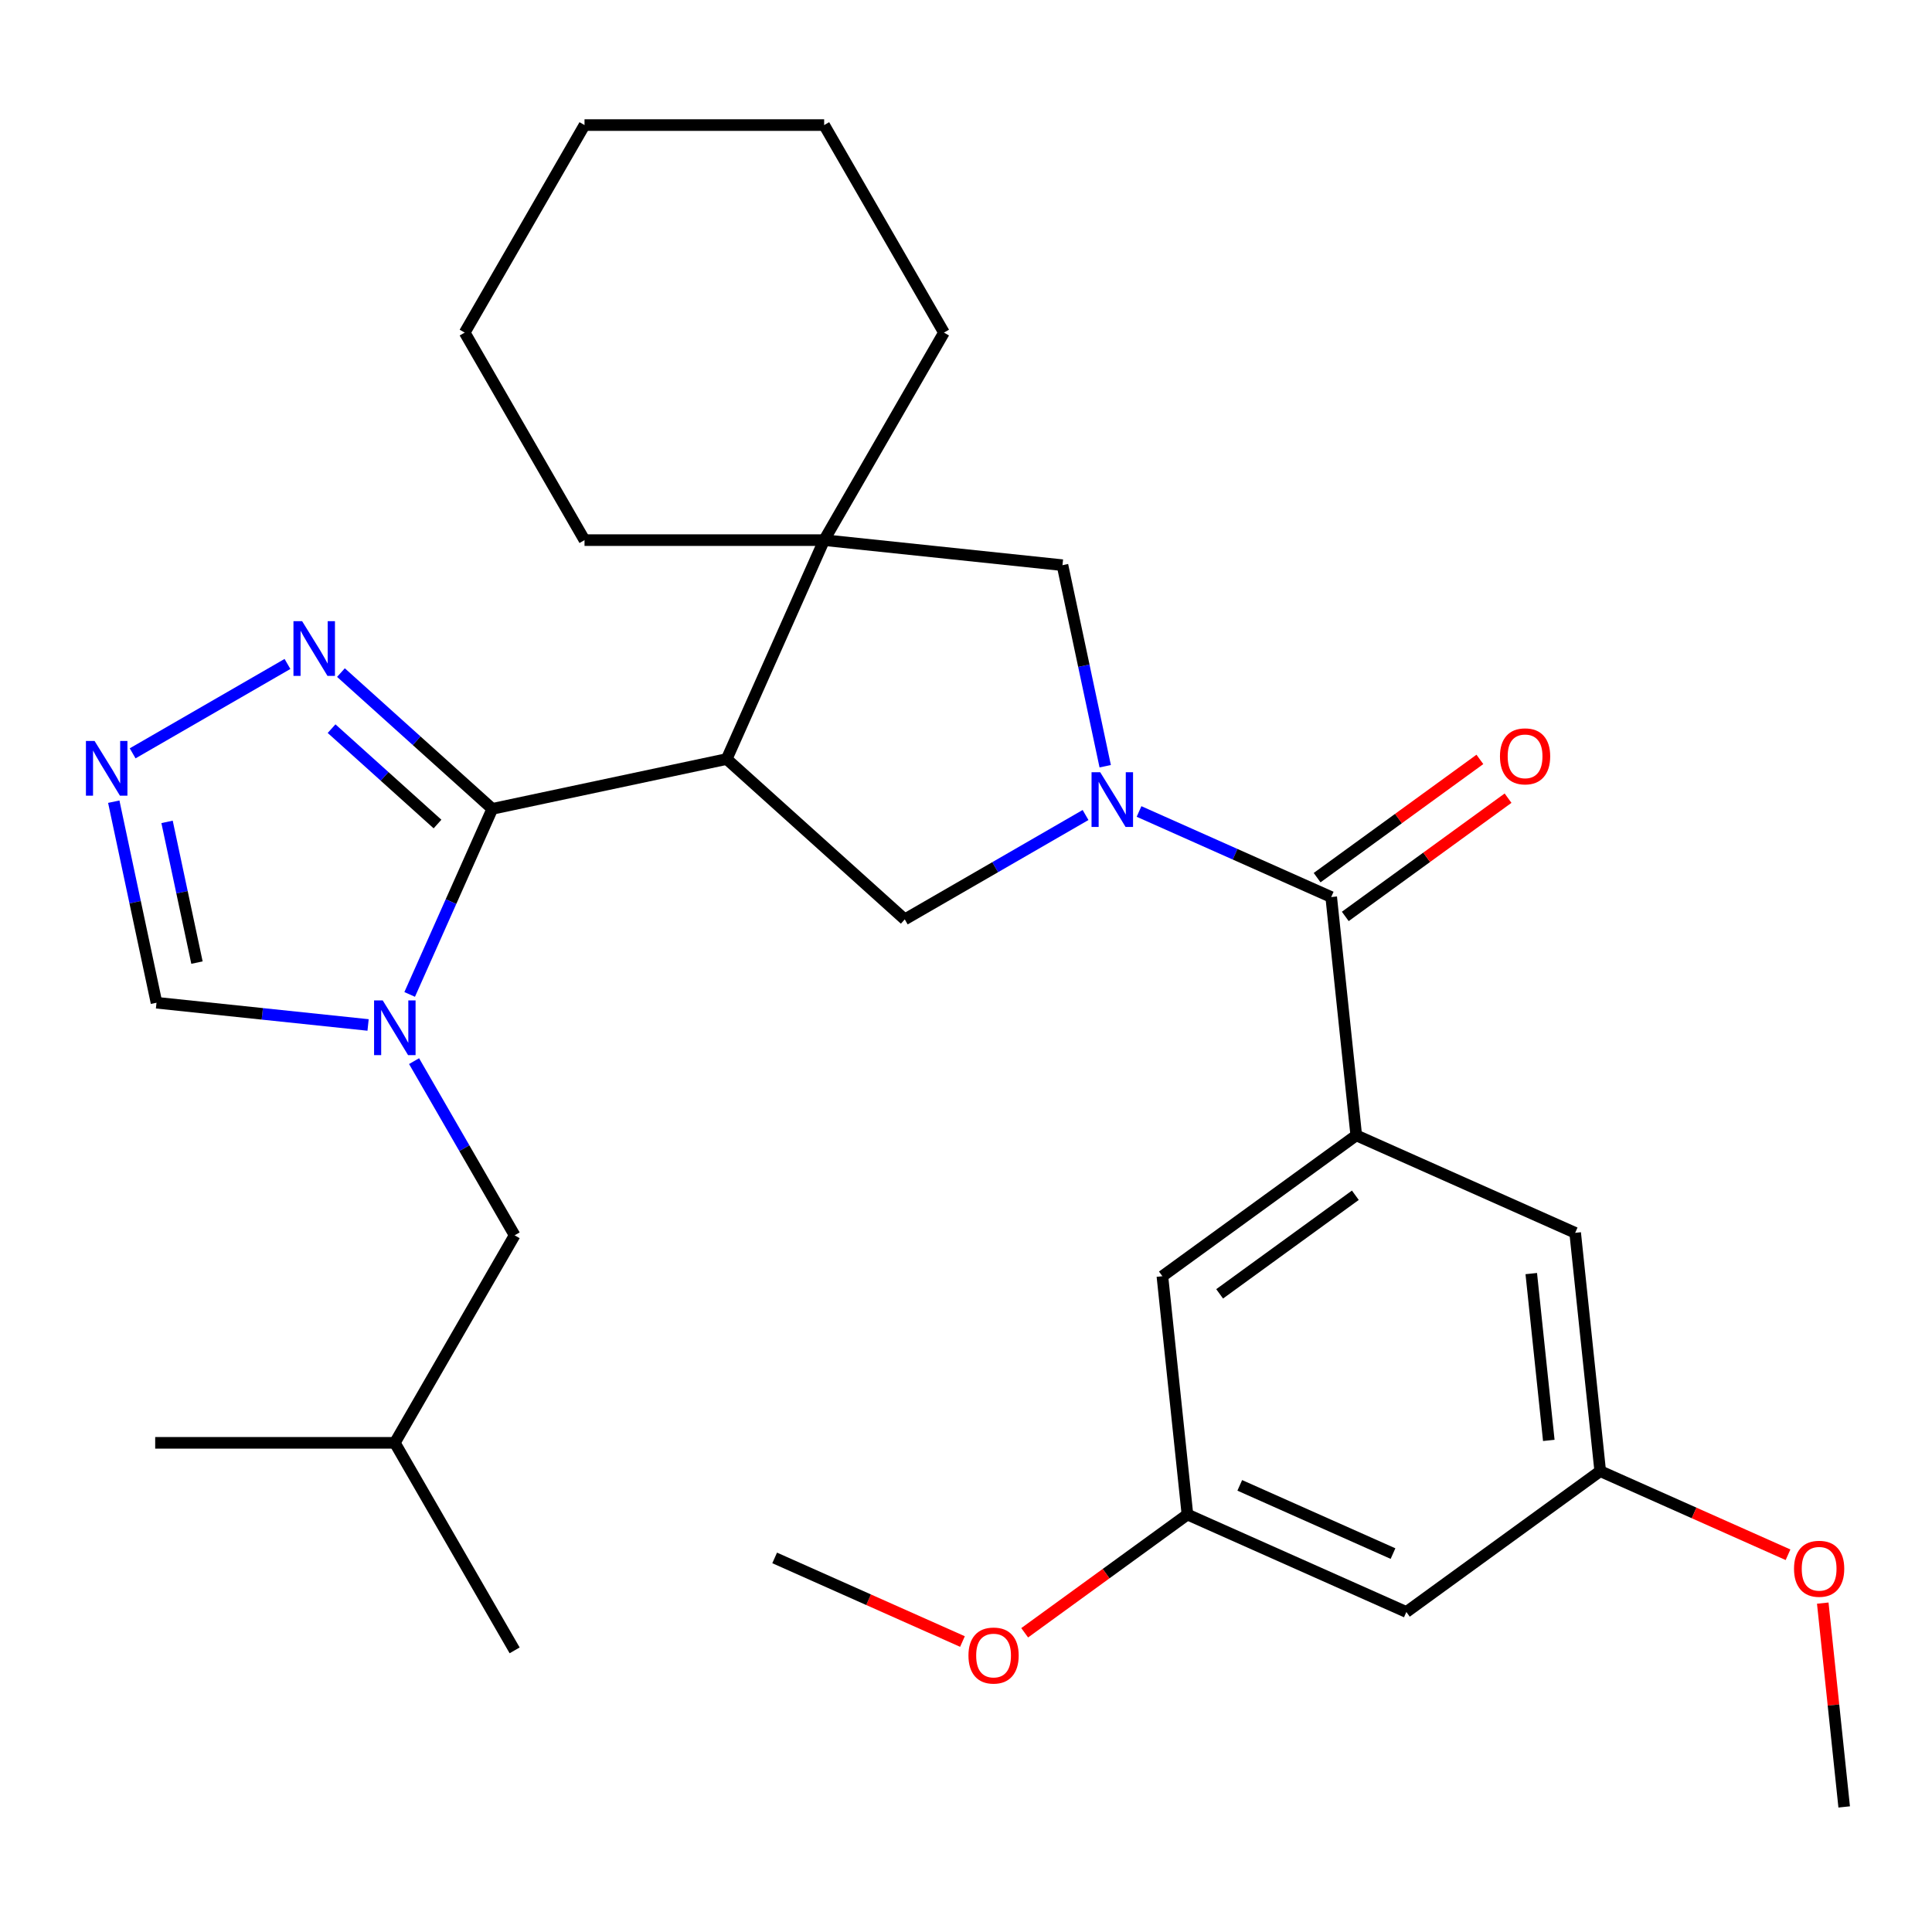 <?xml version='1.0' encoding='iso-8859-1'?>
<svg version='1.1' baseProfile='full'
              xmlns='http://www.w3.org/2000/svg'
                      xmlns:rdkit='http://www.rdkit.org/xml'
                      xmlns:xlink='http://www.w3.org/1999/xlink'
                  xml:space='preserve'
width='1000px' height='1000px' viewBox='0 0 1000 1000'>
<!-- END OF HEADER -->
<rect style='opacity:1.0;fill:#FFFFFF;stroke:none' width='1000' height='1000' x='0' y='0'> </rect>
<path class='bond-1' d='M 254.808,418.666 L 376.13,392.878' style='fill:none;fill-rule:evenodd;stroke:#000000;stroke-width:6px;stroke-linecap:butt;stroke-linejoin:miter;stroke-opacity:1' />
<path class='bond-2' d='M 254.808,418.666 L 233.426,466.691' style='fill:none;fill-rule:evenodd;stroke:#000000;stroke-width:6px;stroke-linecap:butt;stroke-linejoin:miter;stroke-opacity:1' />
<path class='bond-2' d='M 233.426,466.691 L 212.044,514.715' style='fill:none;fill-rule:evenodd;stroke:#0000FF;stroke-width:6px;stroke-linecap:butt;stroke-linejoin:miter;stroke-opacity:1' />
<path class='bond-6' d='M 254.808,418.666 L 215.641,383.4' style='fill:none;fill-rule:evenodd;stroke:#000000;stroke-width:6px;stroke-linecap:butt;stroke-linejoin:miter;stroke-opacity:1' />
<path class='bond-6' d='M 215.641,383.4 L 176.474,348.134' style='fill:none;fill-rule:evenodd;stroke:#0000FF;stroke-width:6px;stroke-linecap:butt;stroke-linejoin:miter;stroke-opacity:1' />
<path class='bond-6' d='M 226.459,426.521 L 199.042,401.835' style='fill:none;fill-rule:evenodd;stroke:#000000;stroke-width:6px;stroke-linecap:butt;stroke-linejoin:miter;stroke-opacity:1' />
<path class='bond-6' d='M 199.042,401.835 L 171.625,377.149' style='fill:none;fill-rule:evenodd;stroke:#0000FF;stroke-width:6px;stroke-linecap:butt;stroke-linejoin:miter;stroke-opacity:1' />
<path class='bond-0' d='M 561.88,421.847 L 515.092,448.86' style='fill:none;fill-rule:evenodd;stroke:#0000FF;stroke-width:6px;stroke-linecap:butt;stroke-linejoin:miter;stroke-opacity:1' />
<path class='bond-0' d='M 515.092,448.86 L 468.305,475.873' style='fill:none;fill-rule:evenodd;stroke:#000000;stroke-width:6px;stroke-linecap:butt;stroke-linejoin:miter;stroke-opacity:1' />
<path class='bond-3' d='M 589.562,420.018 L 639.296,442.162' style='fill:none;fill-rule:evenodd;stroke:#0000FF;stroke-width:6px;stroke-linecap:butt;stroke-linejoin:miter;stroke-opacity:1' />
<path class='bond-3' d='M 639.296,442.162 L 689.031,464.305' style='fill:none;fill-rule:evenodd;stroke:#000000;stroke-width:6px;stroke-linecap:butt;stroke-linejoin:miter;stroke-opacity:1' />
<path class='bond-31' d='M 572.052,396.595 L 560.992,344.564' style='fill:none;fill-rule:evenodd;stroke:#0000FF;stroke-width:6px;stroke-linecap:butt;stroke-linejoin:miter;stroke-opacity:1' />
<path class='bond-31' d='M 560.992,344.564 L 549.933,292.533' style='fill:none;fill-rule:evenodd;stroke:#000000;stroke-width:6px;stroke-linecap:butt;stroke-linejoin:miter;stroke-opacity:1' />
<path class='bond-4' d='M 376.13,392.878 L 468.305,475.873' style='fill:none;fill-rule:evenodd;stroke:#000000;stroke-width:6px;stroke-linecap:butt;stroke-linejoin:miter;stroke-opacity:1' />
<path class='bond-5' d='M 376.13,392.878 L 426.579,279.568' style='fill:none;fill-rule:evenodd;stroke:#000000;stroke-width:6px;stroke-linecap:butt;stroke-linejoin:miter;stroke-opacity:1' />
<path class='bond-10' d='M 190.518,530.521 L 135.761,524.766' style='fill:none;fill-rule:evenodd;stroke:#0000FF;stroke-width:6px;stroke-linecap:butt;stroke-linejoin:miter;stroke-opacity:1' />
<path class='bond-10' d='M 135.761,524.766 L 81.005,519.011' style='fill:none;fill-rule:evenodd;stroke:#000000;stroke-width:6px;stroke-linecap:butt;stroke-linejoin:miter;stroke-opacity:1' />
<path class='bond-11' d='M 214.324,549.237 L 240.35,594.314' style='fill:none;fill-rule:evenodd;stroke:#0000FF;stroke-width:6px;stroke-linecap:butt;stroke-linejoin:miter;stroke-opacity:1' />
<path class='bond-11' d='M 240.35,594.314 L 266.375,639.392' style='fill:none;fill-rule:evenodd;stroke:#000000;stroke-width:6px;stroke-linecap:butt;stroke-linejoin:miter;stroke-opacity:1' />
<path class='bond-7' d='M 689.031,464.305 L 701.996,587.658' style='fill:none;fill-rule:evenodd;stroke:#000000;stroke-width:6px;stroke-linecap:butt;stroke-linejoin:miter;stroke-opacity:1' />
<path class='bond-14' d='M 696.321,474.339 L 738.443,443.736' style='fill:none;fill-rule:evenodd;stroke:#000000;stroke-width:6px;stroke-linecap:butt;stroke-linejoin:miter;stroke-opacity:1' />
<path class='bond-14' d='M 738.443,443.736 L 780.565,413.132' style='fill:none;fill-rule:evenodd;stroke:#FF0000;stroke-width:6px;stroke-linecap:butt;stroke-linejoin:miter;stroke-opacity:1' />
<path class='bond-14' d='M 681.74,454.27 L 723.862,423.667' style='fill:none;fill-rule:evenodd;stroke:#000000;stroke-width:6px;stroke-linecap:butt;stroke-linejoin:miter;stroke-opacity:1' />
<path class='bond-14' d='M 723.862,423.667 L 765.984,393.063' style='fill:none;fill-rule:evenodd;stroke:#FF0000;stroke-width:6px;stroke-linecap:butt;stroke-linejoin:miter;stroke-opacity:1' />
<path class='bond-9' d='M 426.579,279.568 L 549.933,292.533' style='fill:none;fill-rule:evenodd;stroke:#000000;stroke-width:6px;stroke-linecap:butt;stroke-linejoin:miter;stroke-opacity:1' />
<path class='bond-18' d='M 426.579,279.568 L 488.596,172.152' style='fill:none;fill-rule:evenodd;stroke:#000000;stroke-width:6px;stroke-linecap:butt;stroke-linejoin:miter;stroke-opacity:1' />
<path class='bond-19' d='M 426.579,279.568 L 302.546,279.568' style='fill:none;fill-rule:evenodd;stroke:#000000;stroke-width:6px;stroke-linecap:butt;stroke-linejoin:miter;stroke-opacity:1' />
<path class='bond-8' d='M 148.792,343.663 L 68.658,389.928' style='fill:none;fill-rule:evenodd;stroke:#0000FF;stroke-width:6px;stroke-linecap:butt;stroke-linejoin:miter;stroke-opacity:1' />
<path class='bond-12' d='M 701.996,587.658 L 601.651,660.563' style='fill:none;fill-rule:evenodd;stroke:#000000;stroke-width:6px;stroke-linecap:butt;stroke-linejoin:miter;stroke-opacity:1' />
<path class='bond-12' d='M 701.525,618.663 L 631.283,669.697' style='fill:none;fill-rule:evenodd;stroke:#000000;stroke-width:6px;stroke-linecap:butt;stroke-linejoin:miter;stroke-opacity:1' />
<path class='bond-13' d='M 701.996,587.658 L 815.306,638.107' style='fill:none;fill-rule:evenodd;stroke:#000000;stroke-width:6px;stroke-linecap:butt;stroke-linejoin:miter;stroke-opacity:1' />
<path class='bond-30' d='M 58.886,414.949 L 69.945,466.98' style='fill:none;fill-rule:evenodd;stroke:#0000FF;stroke-width:6px;stroke-linecap:butt;stroke-linejoin:miter;stroke-opacity:1' />
<path class='bond-30' d='M 69.945,466.98 L 81.005,519.011' style='fill:none;fill-rule:evenodd;stroke:#000000;stroke-width:6px;stroke-linecap:butt;stroke-linejoin:miter;stroke-opacity:1' />
<path class='bond-30' d='M 86.468,425.401 L 94.21,461.822' style='fill:none;fill-rule:evenodd;stroke:#0000FF;stroke-width:6px;stroke-linecap:butt;stroke-linejoin:miter;stroke-opacity:1' />
<path class='bond-30' d='M 94.21,461.822 L 101.952,498.244' style='fill:none;fill-rule:evenodd;stroke:#000000;stroke-width:6px;stroke-linecap:butt;stroke-linejoin:miter;stroke-opacity:1' />
<path class='bond-22' d='M 266.375,639.392 L 204.359,746.808' style='fill:none;fill-rule:evenodd;stroke:#000000;stroke-width:6px;stroke-linecap:butt;stroke-linejoin:miter;stroke-opacity:1' />
<path class='bond-16' d='M 601.651,660.563 L 614.616,783.917' style='fill:none;fill-rule:evenodd;stroke:#000000;stroke-width:6px;stroke-linecap:butt;stroke-linejoin:miter;stroke-opacity:1' />
<path class='bond-17' d='M 815.306,638.107 L 828.271,761.461' style='fill:none;fill-rule:evenodd;stroke:#000000;stroke-width:6px;stroke-linecap:butt;stroke-linejoin:miter;stroke-opacity:1' />
<path class='bond-17' d='M 792.58,659.203 L 801.655,745.551' style='fill:none;fill-rule:evenodd;stroke:#000000;stroke-width:6px;stroke-linecap:butt;stroke-linejoin:miter;stroke-opacity:1' />
<path class='bond-15' d='M 727.926,834.366 L 828.271,761.461' style='fill:none;fill-rule:evenodd;stroke:#000000;stroke-width:6px;stroke-linecap:butt;stroke-linejoin:miter;stroke-opacity:1' />
<path class='bond-33' d='M 727.926,834.366 L 614.616,783.917' style='fill:none;fill-rule:evenodd;stroke:#000000;stroke-width:6px;stroke-linecap:butt;stroke-linejoin:miter;stroke-opacity:1' />
<path class='bond-33' d='M 721.019,804.137 L 641.702,768.822' style='fill:none;fill-rule:evenodd;stroke:#000000;stroke-width:6px;stroke-linecap:butt;stroke-linejoin:miter;stroke-opacity:1' />
<path class='bond-20' d='M 614.616,783.917 L 572.494,814.52' style='fill:none;fill-rule:evenodd;stroke:#000000;stroke-width:6px;stroke-linecap:butt;stroke-linejoin:miter;stroke-opacity:1' />
<path class='bond-20' d='M 572.494,814.52 L 530.372,845.124' style='fill:none;fill-rule:evenodd;stroke:#FF0000;stroke-width:6px;stroke-linecap:butt;stroke-linejoin:miter;stroke-opacity:1' />
<path class='bond-21' d='M 828.271,761.461 L 876.875,783.101' style='fill:none;fill-rule:evenodd;stroke:#000000;stroke-width:6px;stroke-linecap:butt;stroke-linejoin:miter;stroke-opacity:1' />
<path class='bond-21' d='M 876.875,783.101 L 925.48,804.741' style='fill:none;fill-rule:evenodd;stroke:#FF0000;stroke-width:6px;stroke-linecap:butt;stroke-linejoin:miter;stroke-opacity:1' />
<path class='bond-27' d='M 488.596,172.152 L 426.579,64.737' style='fill:none;fill-rule:evenodd;stroke:#000000;stroke-width:6px;stroke-linecap:butt;stroke-linejoin:miter;stroke-opacity:1' />
<path class='bond-28' d='M 302.546,279.568 L 240.529,172.152' style='fill:none;fill-rule:evenodd;stroke:#000000;stroke-width:6px;stroke-linecap:butt;stroke-linejoin:miter;stroke-opacity:1' />
<path class='bond-23' d='M 498.17,849.653 L 449.565,828.013' style='fill:none;fill-rule:evenodd;stroke:#FF0000;stroke-width:6px;stroke-linecap:butt;stroke-linejoin:miter;stroke-opacity:1' />
<path class='bond-23' d='M 449.565,828.013 L 400.961,806.373' style='fill:none;fill-rule:evenodd;stroke:#000000;stroke-width:6px;stroke-linecap:butt;stroke-linejoin:miter;stroke-opacity:1' />
<path class='bond-24' d='M 943.458,829.771 L 949.002,882.517' style='fill:none;fill-rule:evenodd;stroke:#FF0000;stroke-width:6px;stroke-linecap:butt;stroke-linejoin:miter;stroke-opacity:1' />
<path class='bond-24' d='M 949.002,882.517 L 954.545,935.263' style='fill:none;fill-rule:evenodd;stroke:#000000;stroke-width:6px;stroke-linecap:butt;stroke-linejoin:miter;stroke-opacity:1' />
<path class='bond-25' d='M 204.359,746.808 L 266.375,854.224' style='fill:none;fill-rule:evenodd;stroke:#000000;stroke-width:6px;stroke-linecap:butt;stroke-linejoin:miter;stroke-opacity:1' />
<path class='bond-26' d='M 204.359,746.808 L 80.326,746.808' style='fill:none;fill-rule:evenodd;stroke:#000000;stroke-width:6px;stroke-linecap:butt;stroke-linejoin:miter;stroke-opacity:1' />
<path class='bond-32' d='M 426.579,64.737 L 302.546,64.737' style='fill:none;fill-rule:evenodd;stroke:#000000;stroke-width:6px;stroke-linecap:butt;stroke-linejoin:miter;stroke-opacity:1' />
<path class='bond-29' d='M 240.529,172.152 L 302.546,64.737' style='fill:none;fill-rule:evenodd;stroke:#000000;stroke-width:6px;stroke-linecap:butt;stroke-linejoin:miter;stroke-opacity:1' />
<path  class='atom-1' d='M 569.461 399.696
L 578.741 414.696
Q 579.661 416.176, 581.141 418.856
Q 582.621 421.536, 582.701 421.696
L 582.701 399.696
L 586.461 399.696
L 586.461 428.016
L 582.581 428.016
L 572.621 411.616
Q 571.461 409.696, 570.221 407.496
Q 569.021 405.296, 568.661 404.616
L 568.661 428.016
L 564.981 428.016
L 564.981 399.696
L 569.461 399.696
' fill='#0000FF'/>
<path  class='atom-3' d='M 198.099 517.816
L 207.379 532.816
Q 208.299 534.296, 209.779 536.976
Q 211.259 539.656, 211.339 539.816
L 211.339 517.816
L 215.099 517.816
L 215.099 546.136
L 211.219 546.136
L 201.259 529.736
Q 200.099 527.816, 198.859 525.616
Q 197.659 523.416, 197.299 522.736
L 197.299 546.136
L 193.619 546.136
L 193.619 517.816
L 198.099 517.816
' fill='#0000FF'/>
<path  class='atom-7' d='M 156.373 321.512
L 165.653 336.512
Q 166.573 337.992, 168.053 340.672
Q 169.533 343.352, 169.613 343.512
L 169.613 321.512
L 173.373 321.512
L 173.373 349.832
L 169.493 349.832
L 159.533 333.432
Q 158.373 331.512, 157.133 329.312
Q 155.933 327.112, 155.573 326.432
L 155.573 349.832
L 151.893 349.832
L 151.893 321.512
L 156.373 321.512
' fill='#0000FF'/>
<path  class='atom-9' d='M 48.957 383.528
L 58.237 398.528
Q 59.157 400.008, 60.637 402.688
Q 62.117 405.368, 62.197 405.528
L 62.197 383.528
L 65.957 383.528
L 65.957 411.848
L 62.077 411.848
L 52.117 395.448
Q 50.957 393.528, 49.717 391.328
Q 48.517 389.128, 48.157 388.448
L 48.157 411.848
L 44.477 411.848
L 44.477 383.528
L 48.957 383.528
' fill='#0000FF'/>
<path  class='atom-15' d='M 776.376 391.48
Q 776.376 384.68, 779.736 380.88
Q 783.096 377.08, 789.376 377.08
Q 795.656 377.08, 799.016 380.88
Q 802.376 384.68, 802.376 391.48
Q 802.376 398.36, 798.976 402.28
Q 795.576 406.16, 789.376 406.16
Q 783.136 406.16, 779.736 402.28
Q 776.376 398.4, 776.376 391.48
M 789.376 402.96
Q 793.696 402.96, 796.016 400.08
Q 798.376 397.16, 798.376 391.48
Q 798.376 385.92, 796.016 383.12
Q 793.696 380.28, 789.376 380.28
Q 785.056 380.28, 782.696 383.08
Q 780.376 385.88, 780.376 391.48
Q 780.376 397.2, 782.696 400.08
Q 785.056 402.96, 789.376 402.96
' fill='#FF0000'/>
<path  class='atom-21' d='M 501.271 856.902
Q 501.271 850.102, 504.631 846.302
Q 507.991 842.502, 514.271 842.502
Q 520.551 842.502, 523.911 846.302
Q 527.271 850.102, 527.271 856.902
Q 527.271 863.782, 523.871 867.702
Q 520.471 871.582, 514.271 871.582
Q 508.031 871.582, 504.631 867.702
Q 501.271 863.822, 501.271 856.902
M 514.271 868.382
Q 518.591 868.382, 520.911 865.502
Q 523.271 862.582, 523.271 856.902
Q 523.271 851.342, 520.911 848.542
Q 518.591 845.702, 514.271 845.702
Q 509.951 845.702, 507.591 848.502
Q 505.271 851.302, 505.271 856.902
Q 505.271 862.622, 507.591 865.502
Q 509.951 868.382, 514.271 868.382
' fill='#FF0000'/>
<path  class='atom-22' d='M 928.58 811.99
Q 928.58 805.19, 931.94 801.39
Q 935.3 797.59, 941.58 797.59
Q 947.86 797.59, 951.22 801.39
Q 954.58 805.19, 954.58 811.99
Q 954.58 818.87, 951.18 822.79
Q 947.78 826.67, 941.58 826.67
Q 935.34 826.67, 931.94 822.79
Q 928.58 818.91, 928.58 811.99
M 941.58 823.47
Q 945.9 823.47, 948.22 820.59
Q 950.58 817.67, 950.58 811.99
Q 950.58 806.43, 948.22 803.63
Q 945.9 800.79, 941.58 800.79
Q 937.26 800.79, 934.9 803.59
Q 932.58 806.39, 932.58 811.99
Q 932.58 817.71, 934.9 820.59
Q 937.26 823.47, 941.58 823.47
' fill='#FF0000'/>
</svg>
